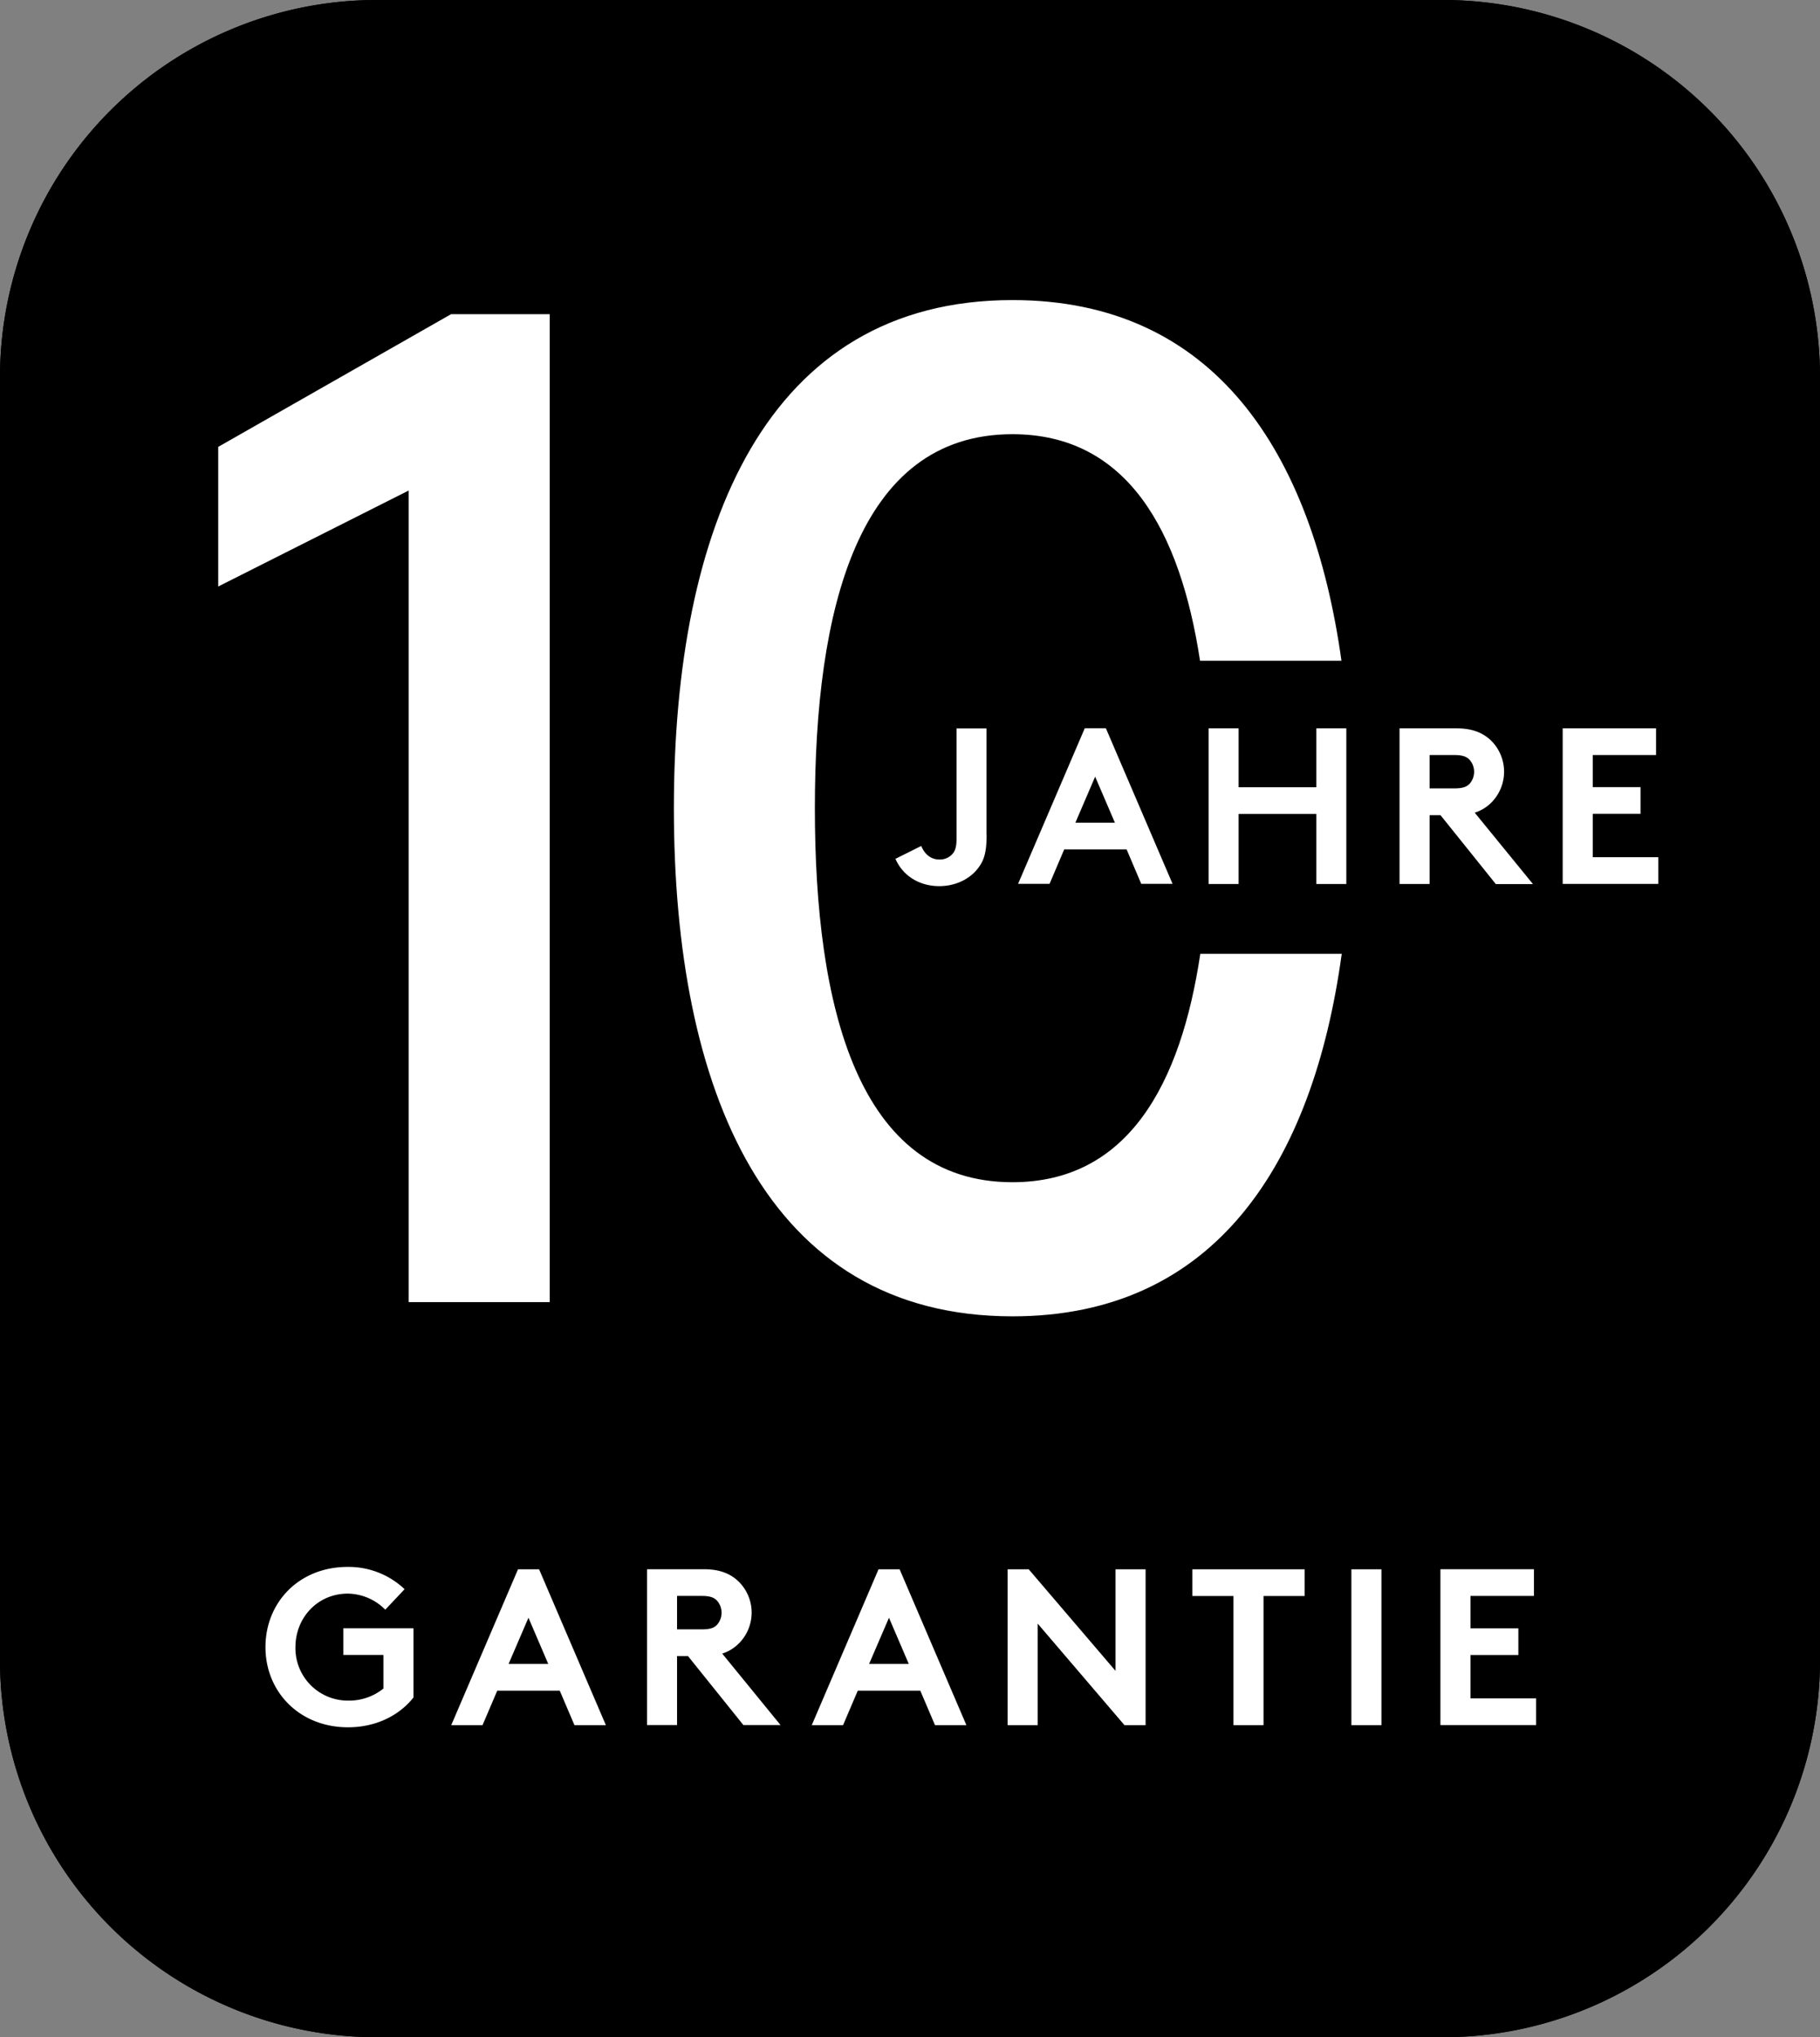 <svg id="Ebene_1" xmlns="http://www.w3.org/2000/svg" width="649.956" height="727.25" viewBox="0 0 649.956 727.25">
  <rect x="0" y="0" width="649.956" height="727.25" fill="#808080" stroke="none"/>
  <g id="Group_479" data-name="Group 479">
    <g id="Group_476" data-name="Group 476">
      <path id="Path_117" data-name="Path 117" d="M515.316,727.25H134.64A134.632,134.632,0,0,1,0,592.611V134.64A134.652,134.652,0,0,1,134.64,0H515.316a134.652,134.652,0,0,1,134.64,134.64V592.611A134.632,134.632,0,0,1,515.316,727.25Z"/>
      <path id="Path_118" data-name="Path 118" d="M515.316,0a134.652,134.652,0,0,1,134.64,134.64V592.611a134.652,134.652,0,0,1-134.64,134.64H134.64A134.632,134.632,0,0,1,0,592.611V134.64A134.652,134.652,0,0,1,134.64,0H515.316"/>
    </g>
    <g id="Group_477" data-name="Group 477" transform="translate(77.928 107.123)">
      <path id="Path_119" data-name="Path 119" d="M24.61,132.632V82.791L107.762,35.42h35.243V388.1H92.626V98.37Z" transform="translate(-24.61 -30.385)" fill="#fff"/>
      <path id="Path_120" data-name="Path 120" d="M264,267.169c-7,46.8-25.934,81.569-67.1,81.569-55.414,0-70.55-62.982-70.55-133.5,0-70.55,15.1-133.531,70.55-133.531,40.975,0,59.91,34.42,67,80.872h50.506C303.988,88.04,268.966,33.83,196.929,33.83,108.773,33.83,76,114.987,76,215.239s32.773,181.377,120.929,181.377c72.291,0,107.313-54.527,117.572-129.415H264Z" transform="translate(86.726 -33.83)" fill="#fff"/>
      <path id="Path_121" data-name="Path 121" d="M133.542,120.15c0,4.433-.475,7.473-1.742,9.848-2.85,5.32-8.74,8.423-15.168,8.423-7.22,0-13.078-3.8-15.643-9.753l9.215-4.591c.887,2.217,2.85,4.845,6.491,4.845a5.992,5.992,0,0,0,4.845-2.217c.792-1.045,1.267-2.375,1.267-5.32V82.12h10.7v38.03Z" transform="translate(140.867 70.79)" fill="#fff"/>
      <path id="Path_122" data-name="Path 122" d="M114.82,137.64,138.632,82.1h7.536l23.812,55.54H158.8l-5.225-12.286H131.286l-5.225,12.286Zm20.456-21.817H149.4l-7.061-16.434Z" transform="translate(170.83 70.747)" fill="#fff"/>
      <path id="Path_123" data-name="Path 123" d="M174.783,112.667h-27.77v25.015h-10.7V82.11h10.7v21.026h27.77V82.11h10.7v55.572h-10.7Z" transform="translate(217.388 70.769)" fill="#fff"/>
      <path id="Path_124" data-name="Path 124" d="M168.574,113.078v24.6H157.84V82.11h20.266c5.731,0,9.373,1.583,12.159,4.116a15.619,15.619,0,0,1,0,22.735,14.509,14.509,0,0,1-5.573,3.261l20.8,25.49H192.228l-19.759-24.6h-3.895Zm8.9-9.531c3.1,0,4.433-.633,5.415-1.678a6.453,6.453,0,0,0,1.583-4.211,6.372,6.372,0,0,0-1.583-4.275c-.95-1.045-2.312-1.742-5.415-1.742h-8.9v11.906Z" transform="translate(264.033 70.769)" fill="#fff"/>
      <path id="Path_125" data-name="Path 125" d="M186.974,91.61V103.1h17.067v9.531H186.974v15.484h23.4v9.531H176.24V82.11h33.343v9.531H186.974Z" transform="translate(303.896 70.769)" fill="#fff"/>
    </g>
    <g id="Group_478" data-name="Group 478" transform="translate(94.805 559.362)">
      <path id="Path_126" data-name="Path 126" d="M40.643,205.307a18.713,18.713,0,0,0,19,19.062,19.409,19.409,0,0,0,12.413-4.306v-12H57.742v-9.531H82.789v24.73c-4.94,6.27-13.2,10.639-23.369,10.639-17.321,0-29.48-12.634-29.48-28.625s12-28.625,29.322-28.625A29.017,29.017,0,0,1,79.622,184.6l-6.9,7.315A19.136,19.136,0,0,0,59.2,186.181C48.591,186.244,40.643,194.731,40.643,205.307Z" transform="translate(-29.94 -176.65)" fill="#fff"/>
      <path id="Path_127" data-name="Path 127" d="M50.89,232.555,74.734,176.92H82.27l23.844,55.635H94.9l-5.256-12.318H67.324l-5.256,12.318H50.89Zm20.487-21.881H85.532L78.47,194.209Z" transform="translate(15.448 -176.065)" fill="#fff"/>
      <path id="Path_128" data-name="Path 128" d="M83.7,207.91v24.635H72.97V176.91H93.236c5.731,0,9.373,1.583,12.159,4.116a15.55,15.55,0,0,1,0,22.735,14.51,14.51,0,0,1-5.573,3.261l20.836,25.522H107.39L87.6,207.91Zm8.9-9.531c3.1,0,4.465-.633,5.415-1.678a6.519,6.519,0,0,0,0-8.518c-.95-1.045-2.312-1.742-5.415-1.742H83.7v11.938Z" transform="translate(63.285 -176.087)" fill="#fff"/>
      <path id="Path_129" data-name="Path 129" d="M91.55,232.555l23.844-55.635h7.536l23.844,55.635H135.564l-5.256-12.318H107.984l-5.256,12.318H91.55Zm20.487-21.881h14.154l-7.061-16.466Z" transform="translate(103.538 -176.065)" fill="#fff"/>
      <path id="Path_130" data-name="Path 130" d="M113.64,176.92h7.536l31,36.256V176.92h10.734v55.635h-7.536l-31-36.256v36.256H113.64Z" transform="translate(151.396 -176.065)" fill="#fff"/>
      <path id="Path_131" data-name="Path 131" d="M174.59,176.92v9.531H159.9v46.1H149.163v-46.1H134.47V176.92Z" transform="translate(196.524 -176.065)" fill="#fff"/>
      <path id="Path_132" data-name="Path 132" d="M152.41,176.92h10.734v55.635H152.41Z" transform="translate(235.391 -176.065)" fill="#fff"/>
      <path id="Path_133" data-name="Path 133" d="M173.184,186.473V198h17.1v9.531h-17.1v15.484h23.432v9.531H162.45V176.91h33.407v9.531H173.184Z" transform="translate(257.143 -176.087)" fill="#fff"/>
    </g>
  </g>
</svg>
